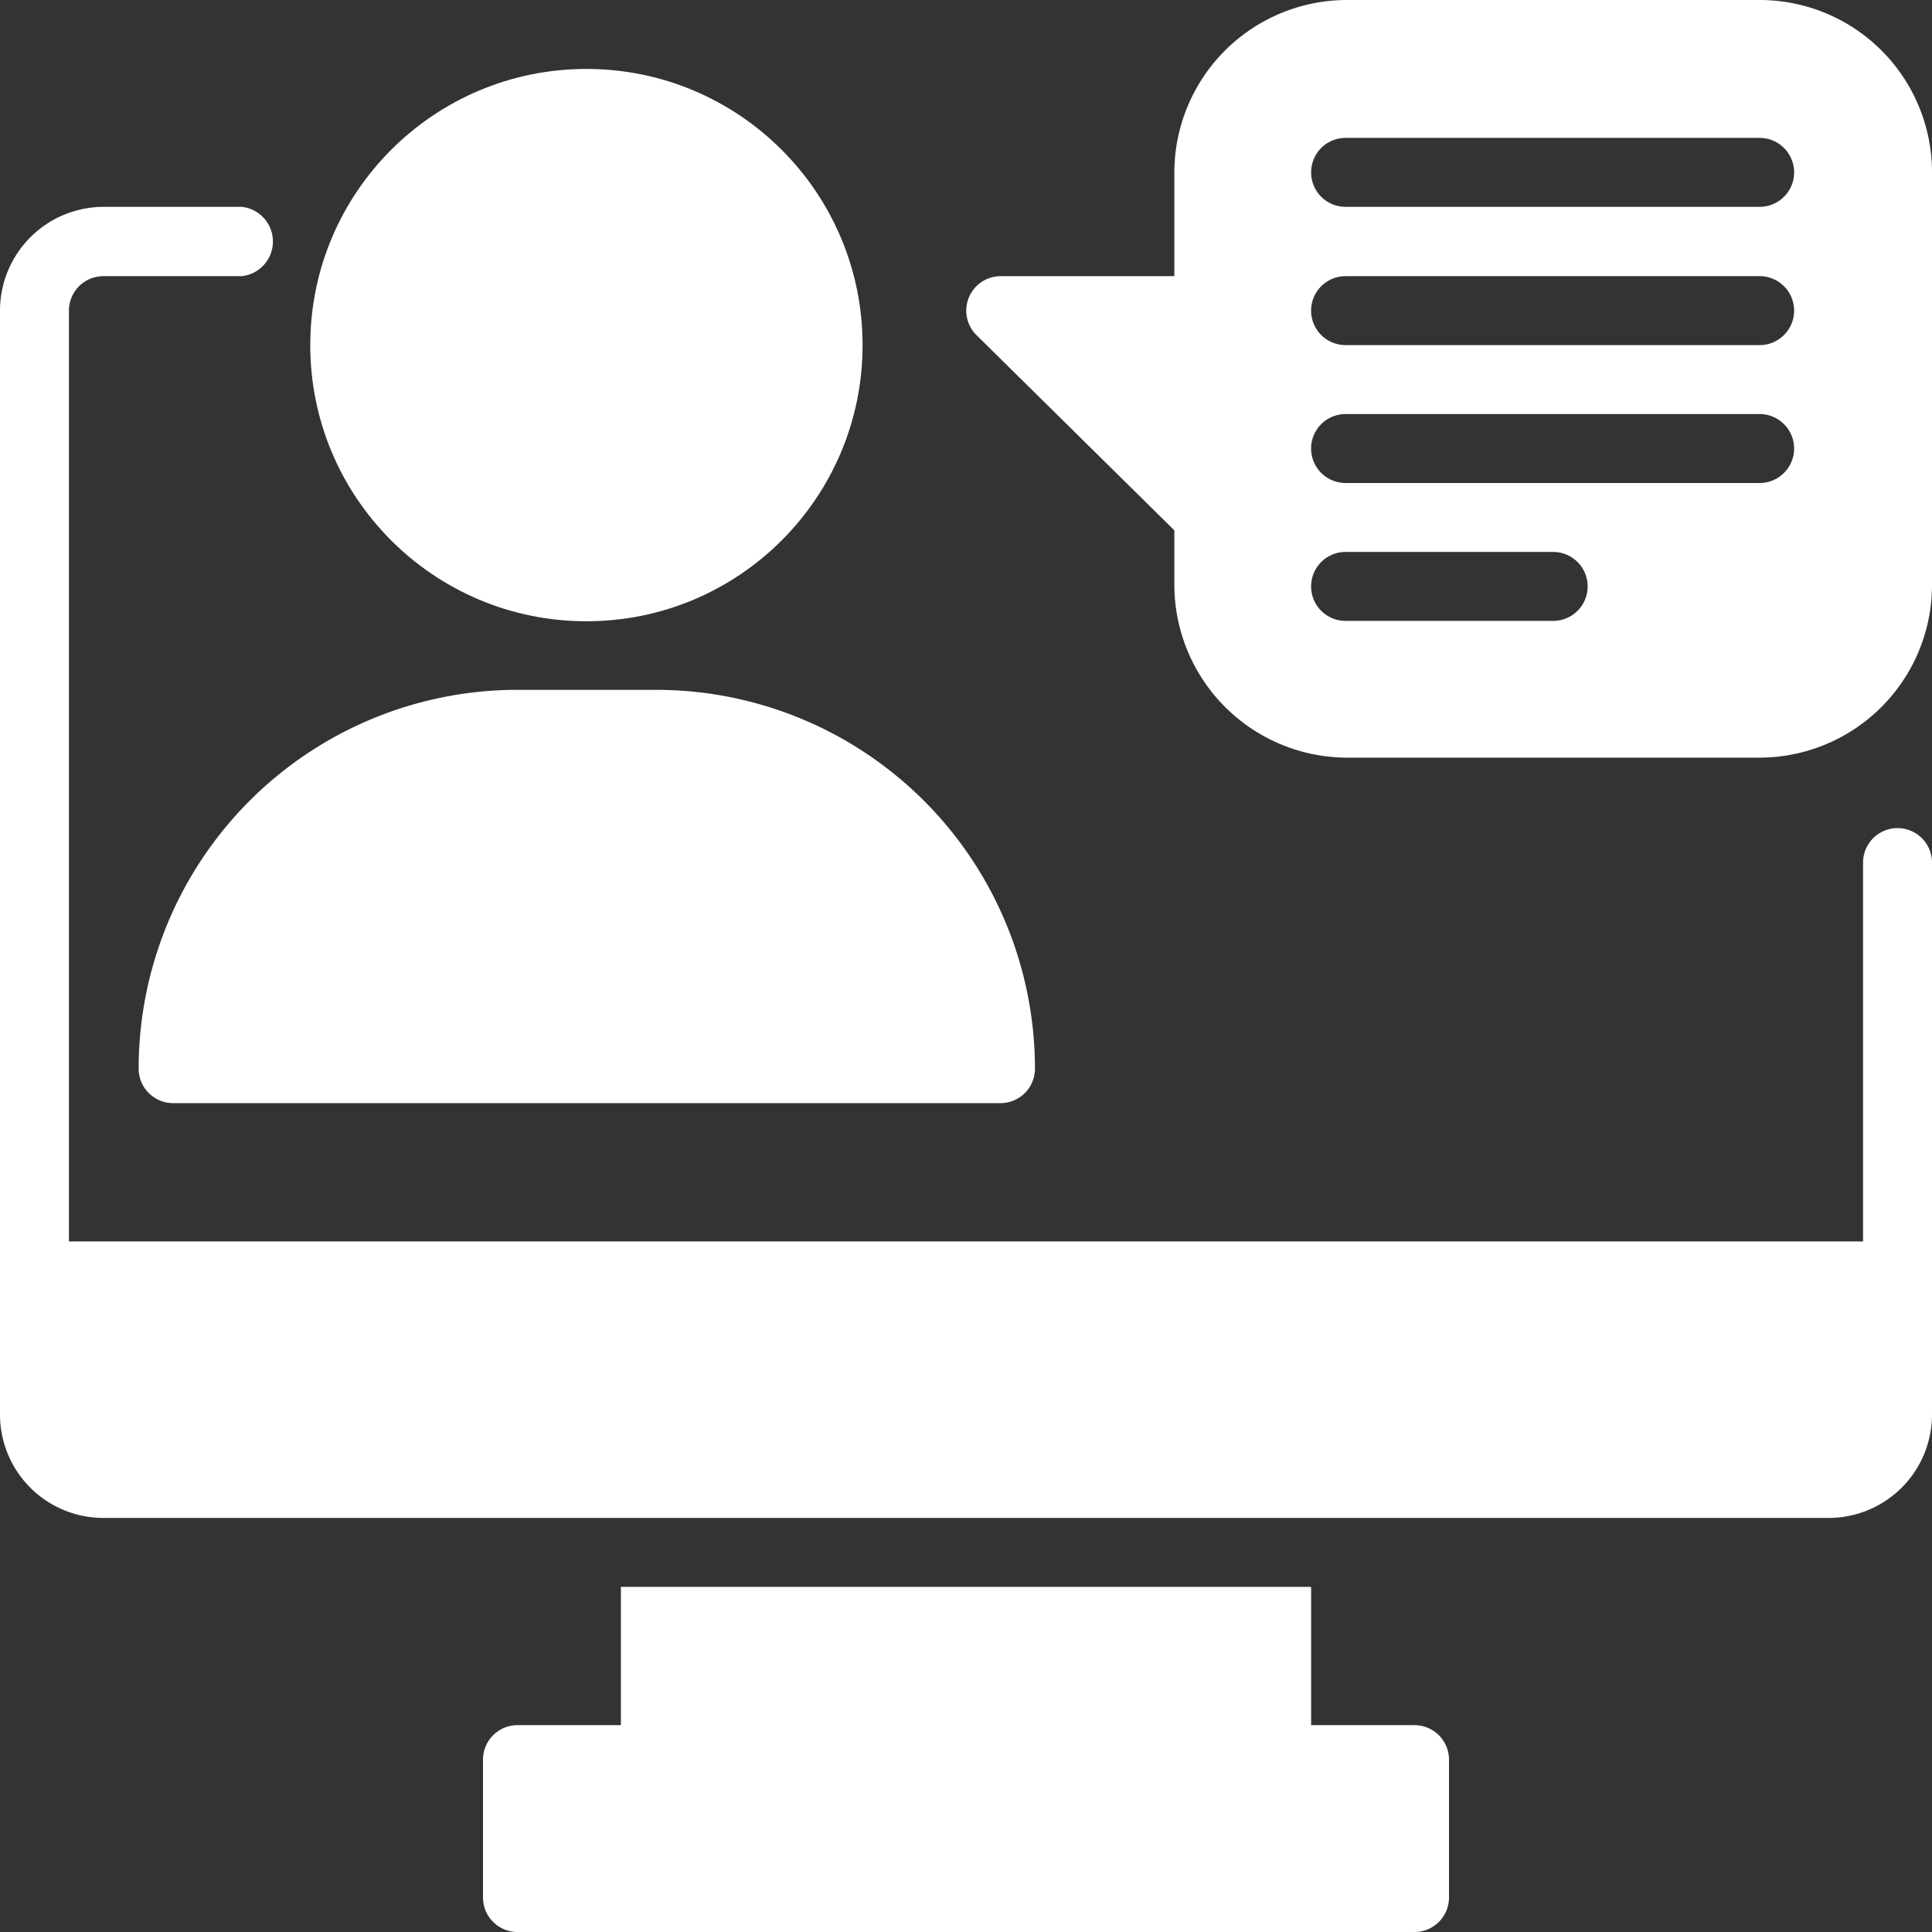 <svg id="Layer_1" data-name="Layer 1" xmlns="http://www.w3.org/2000/svg" viewBox="0 0 51 51"><rect x="0" y="0" width="51" height="51" fill="#333333" stroke="none"/><defs><style>.cls-1{fill:#fff;}</style></defs><path class="cls-1" d="M55.09,25.86a.91.91,0,0,0-.91.91v10H6.82V12.2a.91.91,0,0,1,.91-.91h3.65a.92.92,0,0,0,0-1.83H7.73A2.74,2.74,0,0,0,5,12.2V41.34a2.73,2.73,0,0,0,2.73,2.73H53.27A2.73,2.73,0,0,0,56,41.34V26.77A.91.91,0,0,0,55.09,25.86Z" transform="translate(-5 -4)" /><path class="cls-1" d="M18.66,22.21a10,10,0,0,0-10,10,.91.91,0,0,0,.91.91H31.41a.91.91,0,0,0,.91-.91,10,10,0,0,0-10-10Z" transform="translate(-5 -4)" /><circle class="cls-1" cx="15.48" cy="9.11" r="7.29" /><path class="cls-1" d="M51.45,4H40.52A4.56,4.56,0,0,0,36,8.55v2.74H31.41a.91.91,0,0,0-.64,1.55L36,18v1.44A4.57,4.57,0,0,0,40.52,24H51.45A4.56,4.56,0,0,0,56,19.48V8.55A4.55,4.55,0,0,0,51.45,4ZM46,20.39H40.52a.91.91,0,1,1,0-1.82H46a.91.91,0,1,1,0,1.82Zm5.47-3.64H40.52a.91.91,0,1,1,0-1.82H51.45a.91.91,0,0,1,0,1.82Zm0-3.64H40.52a.91.91,0,1,1,0-1.82H51.45a.91.91,0,1,1,0,1.82Zm0-3.65H40.52a.91.91,0,1,1,0-1.82H51.45a.91.91,0,1,1,0,1.82Z" transform="translate(-5 -4)" /><path class="cls-1" d="M42.34,49.54H39.61V45.89H21.39v3.65H18.66a.91.91,0,0,0-.91.91v3.64a.91.91,0,0,0,.91.91H42.34a.91.91,0,0,0,.91-.91V50.45A.91.91,0,0,0,42.34,49.54Z" transform="translate(-5 -4)" /></svg>